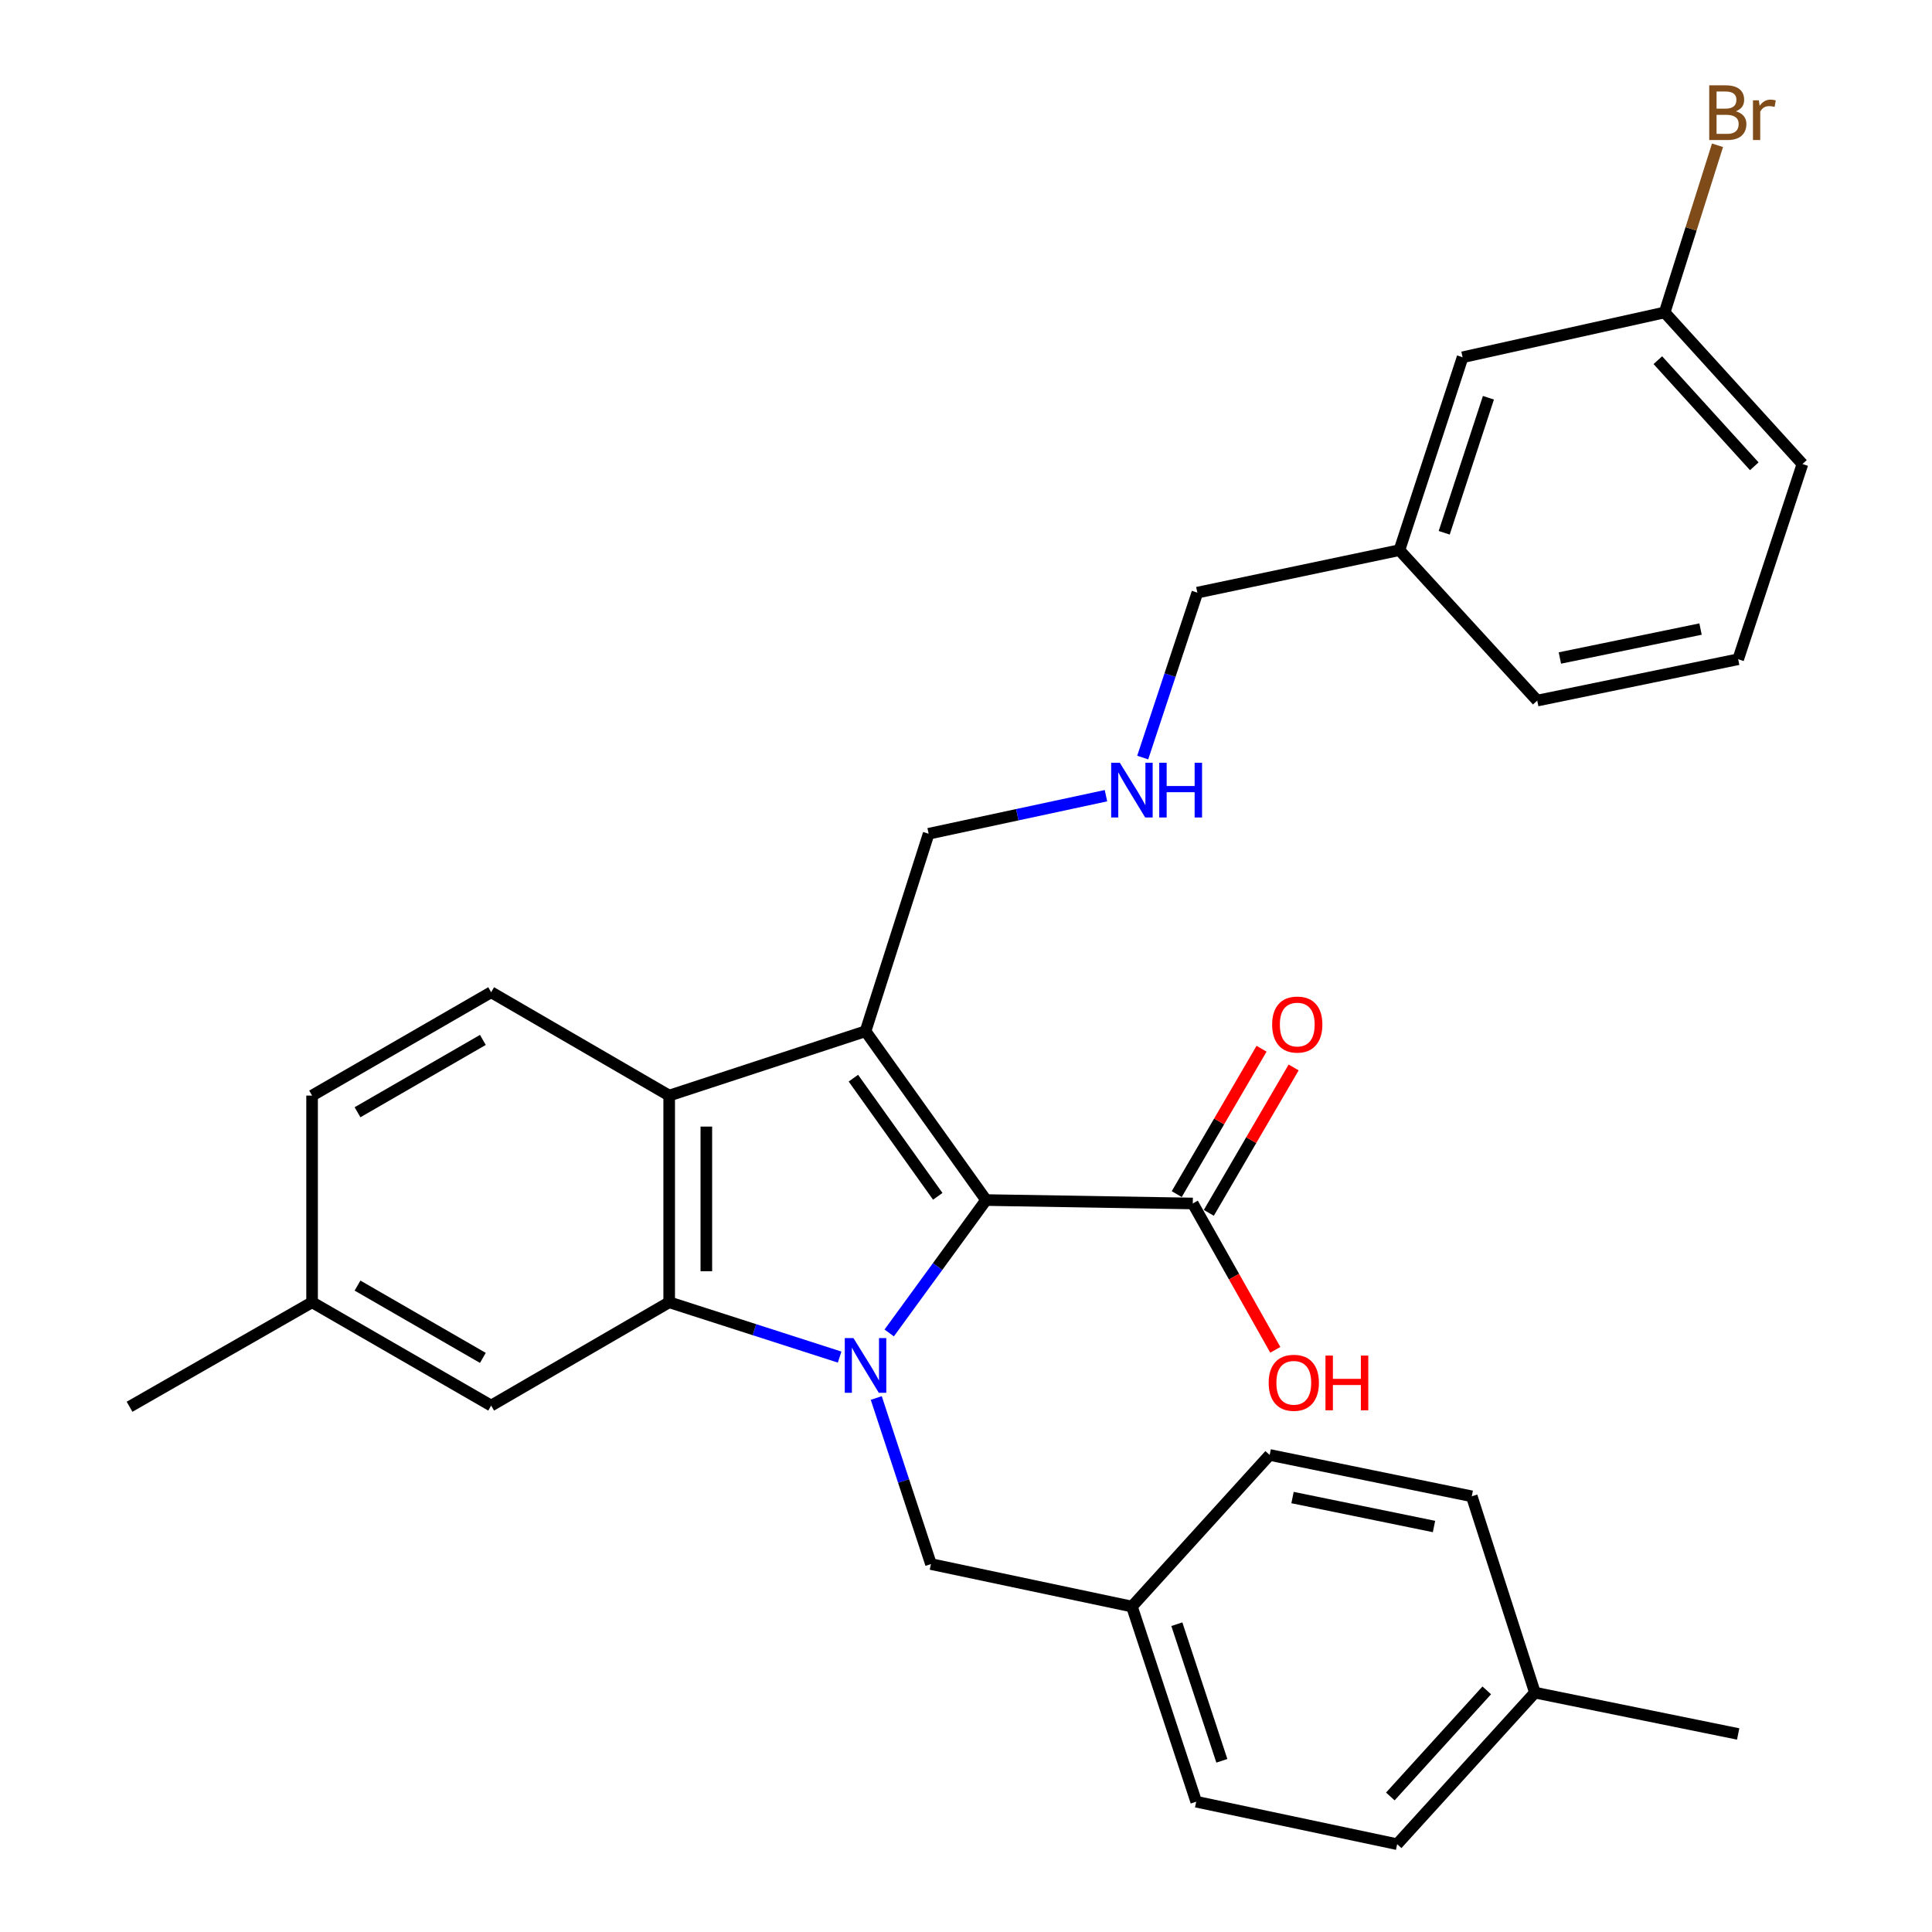<?xml version='1.0' encoding='iso-8859-1'?>
<svg version='1.1' baseProfile='full'
              xmlns='http://www.w3.org/2000/svg'
                      xmlns:rdkit='http://www.rdkit.org/xml'
                      xmlns:xlink='http://www.w3.org/1999/xlink'
                  xml:space='preserve'
width='1000px' height='1000px' viewBox='0 0 1000 1000'>
<!-- END OF HEADER -->
<rect style='opacity:1.0;fill:#FFFFFF;stroke:none' width='1000' height='1000' x='0' y='0'> </rect>
<path class='bond-0' d='M 460.25,689.929 L 485.322,655.538' style='fill:none;fill-rule:evenodd;stroke:#0000FF;stroke-width:6px;stroke-linecap:butt;stroke-linejoin:miter;stroke-opacity:1' />
<path class='bond-0' d='M 485.322,655.538 L 510.394,621.147' style='fill:none;fill-rule:evenodd;stroke:#000000;stroke-width:6px;stroke-linecap:butt;stroke-linejoin:miter;stroke-opacity:1' />
<path class='bond-2' d='M 434.587,702.424 L 390.479,688.236' style='fill:none;fill-rule:evenodd;stroke:#0000FF;stroke-width:6px;stroke-linecap:butt;stroke-linejoin:miter;stroke-opacity:1' />
<path class='bond-2' d='M 390.479,688.236 L 346.371,674.048' style='fill:none;fill-rule:evenodd;stroke:#000000;stroke-width:6px;stroke-linecap:butt;stroke-linejoin:miter;stroke-opacity:1' />
<path class='bond-5' d='M 453.551,723.603 L 467.706,766.581' style='fill:none;fill-rule:evenodd;stroke:#0000FF;stroke-width:6px;stroke-linecap:butt;stroke-linejoin:miter;stroke-opacity:1' />
<path class='bond-5' d='M 467.706,766.581 L 481.861,809.559' style='fill:none;fill-rule:evenodd;stroke:#000000;stroke-width:6px;stroke-linecap:butt;stroke-linejoin:miter;stroke-opacity:1' />
<path class='bond-1' d='M 510.394,621.147 L 447.996,533.772' style='fill:none;fill-rule:evenodd;stroke:#000000;stroke-width:6px;stroke-linecap:butt;stroke-linejoin:miter;stroke-opacity:1' />
<path class='bond-1' d='M 485.386,619.216 L 441.708,558.054' style='fill:none;fill-rule:evenodd;stroke:#000000;stroke-width:6px;stroke-linecap:butt;stroke-linejoin:miter;stroke-opacity:1' />
<path class='bond-4' d='M 510.394,621.147 L 617.382,622.92' style='fill:none;fill-rule:evenodd;stroke:#000000;stroke-width:6px;stroke-linecap:butt;stroke-linejoin:miter;stroke-opacity:1' />
<path class='bond-9' d='M 447.996,533.772 L 480.664,431.549' style='fill:none;fill-rule:evenodd;stroke:#000000;stroke-width:6px;stroke-linecap:butt;stroke-linejoin:miter;stroke-opacity:1' />
<path class='bond-30' d='M 447.996,533.772 L 346.371,567.071' style='fill:none;fill-rule:evenodd;stroke:#000000;stroke-width:6px;stroke-linecap:butt;stroke-linejoin:miter;stroke-opacity:1' />
<path class='bond-3' d='M 346.371,674.048 L 346.371,567.071' style='fill:none;fill-rule:evenodd;stroke:#000000;stroke-width:6px;stroke-linecap:butt;stroke-linejoin:miter;stroke-opacity:1' />
<path class='bond-3' d='M 365.6,658.001 L 365.6,583.117' style='fill:none;fill-rule:evenodd;stroke:#000000;stroke-width:6px;stroke-linecap:butt;stroke-linejoin:miter;stroke-opacity:1' />
<path class='bond-7' d='M 346.371,674.048 L 254.221,727.526' style='fill:none;fill-rule:evenodd;stroke:#000000;stroke-width:6px;stroke-linecap:butt;stroke-linejoin:miter;stroke-opacity:1' />
<path class='bond-6' d='M 346.371,567.071 L 254.221,513.582' style='fill:none;fill-rule:evenodd;stroke:#000000;stroke-width:6px;stroke-linecap:butt;stroke-linejoin:miter;stroke-opacity:1' />
<path class='bond-8' d='M 625.687,627.765 L 647.637,590.139' style='fill:none;fill-rule:evenodd;stroke:#000000;stroke-width:6px;stroke-linecap:butt;stroke-linejoin:miter;stroke-opacity:1' />
<path class='bond-8' d='M 647.637,590.139 L 669.587,552.513' style='fill:none;fill-rule:evenodd;stroke:#FF0000;stroke-width:6px;stroke-linecap:butt;stroke-linejoin:miter;stroke-opacity:1' />
<path class='bond-8' d='M 609.078,618.075 L 631.028,580.45' style='fill:none;fill-rule:evenodd;stroke:#000000;stroke-width:6px;stroke-linecap:butt;stroke-linejoin:miter;stroke-opacity:1' />
<path class='bond-8' d='M 631.028,580.45 L 652.978,542.824' style='fill:none;fill-rule:evenodd;stroke:#FF0000;stroke-width:6px;stroke-linecap:butt;stroke-linejoin:miter;stroke-opacity:1' />
<path class='bond-12' d='M 617.382,622.92 L 638.736,660.793' style='fill:none;fill-rule:evenodd;stroke:#000000;stroke-width:6px;stroke-linecap:butt;stroke-linejoin:miter;stroke-opacity:1' />
<path class='bond-12' d='M 638.736,660.793 L 660.089,698.665' style='fill:none;fill-rule:evenodd;stroke:#FF0000;stroke-width:6px;stroke-linecap:butt;stroke-linejoin:miter;stroke-opacity:1' />
<path class='bond-11' d='M 481.861,809.559 L 585.879,831.544' style='fill:none;fill-rule:evenodd;stroke:#000000;stroke-width:6px;stroke-linecap:butt;stroke-linejoin:miter;stroke-opacity:1' />
<path class='bond-32' d='M 254.221,513.582 L 161.538,567.071' style='fill:none;fill-rule:evenodd;stroke:#000000;stroke-width:6px;stroke-linecap:butt;stroke-linejoin:miter;stroke-opacity:1' />
<path class='bond-32' d='M 249.93,538.26 L 185.052,575.702' style='fill:none;fill-rule:evenodd;stroke:#000000;stroke-width:6px;stroke-linecap:butt;stroke-linejoin:miter;stroke-opacity:1' />
<path class='bond-14' d='M 254.221,727.526 L 161.538,674.048' style='fill:none;fill-rule:evenodd;stroke:#000000;stroke-width:6px;stroke-linecap:butt;stroke-linejoin:miter;stroke-opacity:1' />
<path class='bond-14' d='M 249.929,702.849 L 185.05,665.414' style='fill:none;fill-rule:evenodd;stroke:#000000;stroke-width:6px;stroke-linecap:butt;stroke-linejoin:miter;stroke-opacity:1' />
<path class='bond-10' d='M 480.664,431.549 L 526.556,421.698' style='fill:none;fill-rule:evenodd;stroke:#000000;stroke-width:6px;stroke-linecap:butt;stroke-linejoin:miter;stroke-opacity:1' />
<path class='bond-10' d='M 526.556,421.698 L 572.449,411.848' style='fill:none;fill-rule:evenodd;stroke:#0000FF;stroke-width:6px;stroke-linecap:butt;stroke-linejoin:miter;stroke-opacity:1' />
<path class='bond-24' d='M 591.462,392.113 L 605.602,349.428' style='fill:none;fill-rule:evenodd;stroke:#0000FF;stroke-width:6px;stroke-linecap:butt;stroke-linejoin:miter;stroke-opacity:1' />
<path class='bond-24' d='M 605.602,349.428 L 619.743,306.742' style='fill:none;fill-rule:evenodd;stroke:#000000;stroke-width:6px;stroke-linecap:butt;stroke-linejoin:miter;stroke-opacity:1' />
<path class='bond-20' d='M 585.879,831.544 L 657.176,753.079' style='fill:none;fill-rule:evenodd;stroke:#000000;stroke-width:6px;stroke-linecap:butt;stroke-linejoin:miter;stroke-opacity:1' />
<path class='bond-21' d='M 585.879,831.544 L 619.156,932.56' style='fill:none;fill-rule:evenodd;stroke:#000000;stroke-width:6px;stroke-linecap:butt;stroke-linejoin:miter;stroke-opacity:1' />
<path class='bond-21' d='M 609.134,840.68 L 632.428,911.391' style='fill:none;fill-rule:evenodd;stroke:#000000;stroke-width:6px;stroke-linecap:butt;stroke-linejoin:miter;stroke-opacity:1' />
<path class='bond-13' d='M 161.538,567.071 L 161.538,674.048' style='fill:none;fill-rule:evenodd;stroke:#000000;stroke-width:6px;stroke-linecap:butt;stroke-linejoin:miter;stroke-opacity:1' />
<path class='bond-28' d='M 161.538,674.048 L 67.059,728.135' style='fill:none;fill-rule:evenodd;stroke:#000000;stroke-width:6px;stroke-linecap:butt;stroke-linejoin:miter;stroke-opacity:1' />
<path class='bond-15' d='M 757.038,184.916 L 724.338,284.757' style='fill:none;fill-rule:evenodd;stroke:#000000;stroke-width:6px;stroke-linecap:butt;stroke-linejoin:miter;stroke-opacity:1' />
<path class='bond-15' d='M 770.407,205.877 L 747.517,275.766' style='fill:none;fill-rule:evenodd;stroke:#000000;stroke-width:6px;stroke-linecap:butt;stroke-linejoin:miter;stroke-opacity:1' />
<path class='bond-16' d='M 757.038,184.916 L 861.623,161.723' style='fill:none;fill-rule:evenodd;stroke:#000000;stroke-width:6px;stroke-linecap:butt;stroke-linejoin:miter;stroke-opacity:1' />
<path class='bond-18' d='M 861.623,161.723 L 875.3,118.46' style='fill:none;fill-rule:evenodd;stroke:#000000;stroke-width:6px;stroke-linecap:butt;stroke-linejoin:miter;stroke-opacity:1' />
<path class='bond-18' d='M 875.3,118.46 L 888.978,75.196' style='fill:none;fill-rule:evenodd;stroke:#7F4C19;stroke-width:6px;stroke-linecap:butt;stroke-linejoin:miter;stroke-opacity:1' />
<path class='bond-33' d='M 861.623,161.723 L 932.941,240.178' style='fill:none;fill-rule:evenodd;stroke:#000000;stroke-width:6px;stroke-linecap:butt;stroke-linejoin:miter;stroke-opacity:1' />
<path class='bond-33' d='M 858.092,186.426 L 908.014,241.344' style='fill:none;fill-rule:evenodd;stroke:#000000;stroke-width:6px;stroke-linecap:butt;stroke-linejoin:miter;stroke-opacity:1' />
<path class='bond-17' d='M 794.471,876.102 L 723.163,954.545' style='fill:none;fill-rule:evenodd;stroke:#000000;stroke-width:6px;stroke-linecap:butt;stroke-linejoin:miter;stroke-opacity:1' />
<path class='bond-17' d='M 769.546,874.934 L 719.631,929.845' style='fill:none;fill-rule:evenodd;stroke:#000000;stroke-width:6px;stroke-linecap:butt;stroke-linejoin:miter;stroke-opacity:1' />
<path class='bond-29' d='M 794.471,876.102 L 899.675,897.499' style='fill:none;fill-rule:evenodd;stroke:#000000;stroke-width:6px;stroke-linecap:butt;stroke-linejoin:miter;stroke-opacity:1' />
<path class='bond-31' d='M 794.471,876.102 L 761.781,774.487' style='fill:none;fill-rule:evenodd;stroke:#000000;stroke-width:6px;stroke-linecap:butt;stroke-linejoin:miter;stroke-opacity:1' />
<path class='bond-19' d='M 724.338,284.757 L 619.743,306.742' style='fill:none;fill-rule:evenodd;stroke:#000000;stroke-width:6px;stroke-linecap:butt;stroke-linejoin:miter;stroke-opacity:1' />
<path class='bond-27' d='M 724.338,284.757 L 795.667,362.624' style='fill:none;fill-rule:evenodd;stroke:#000000;stroke-width:6px;stroke-linecap:butt;stroke-linejoin:miter;stroke-opacity:1' />
<path class='bond-23' d='M 657.176,753.079 L 761.781,774.487' style='fill:none;fill-rule:evenodd;stroke:#000000;stroke-width:6px;stroke-linecap:butt;stroke-linejoin:miter;stroke-opacity:1' />
<path class='bond-23' d='M 669.011,775.129 L 742.235,790.115' style='fill:none;fill-rule:evenodd;stroke:#000000;stroke-width:6px;stroke-linecap:butt;stroke-linejoin:miter;stroke-opacity:1' />
<path class='bond-22' d='M 619.156,932.56 L 723.163,954.545' style='fill:none;fill-rule:evenodd;stroke:#000000;stroke-width:6px;stroke-linecap:butt;stroke-linejoin:miter;stroke-opacity:1' />
<path class='bond-25' d='M 899.675,341.226 L 795.667,362.624' style='fill:none;fill-rule:evenodd;stroke:#000000;stroke-width:6px;stroke-linecap:butt;stroke-linejoin:miter;stroke-opacity:1' />
<path class='bond-25' d='M 880.199,325.601 L 807.393,340.579' style='fill:none;fill-rule:evenodd;stroke:#000000;stroke-width:6px;stroke-linecap:butt;stroke-linejoin:miter;stroke-opacity:1' />
<path class='bond-26' d='M 899.675,341.226 L 932.941,240.178' style='fill:none;fill-rule:evenodd;stroke:#000000;stroke-width:6px;stroke-linecap:butt;stroke-linejoin:miter;stroke-opacity:1' />
<path  class='atom-0' d='M 441.736 692.577
L 451.016 707.577
Q 451.936 709.057, 453.416 711.737
Q 454.896 714.417, 454.976 714.577
L 454.976 692.577
L 458.736 692.577
L 458.736 720.897
L 454.856 720.897
L 444.896 704.497
Q 443.736 702.577, 442.496 700.377
Q 441.296 698.177, 440.936 697.497
L 440.936 720.897
L 437.256 720.897
L 437.256 692.577
L 441.736 692.577
' fill='#0000FF'/>
<path  class='atom-9' d='M 658.459 530.306
Q 658.459 523.506, 661.819 519.706
Q 665.179 515.906, 671.459 515.906
Q 677.739 515.906, 681.099 519.706
Q 684.459 523.506, 684.459 530.306
Q 684.459 537.186, 681.059 541.106
Q 677.659 544.986, 671.459 544.986
Q 665.219 544.986, 661.819 541.106
Q 658.459 537.226, 658.459 530.306
M 671.459 541.786
Q 675.779 541.786, 678.099 538.906
Q 680.459 535.986, 680.459 530.306
Q 680.459 524.746, 678.099 521.946
Q 675.779 519.106, 671.459 519.106
Q 667.139 519.106, 664.779 521.906
Q 662.459 524.706, 662.459 530.306
Q 662.459 536.026, 664.779 538.906
Q 667.139 541.786, 671.459 541.786
' fill='#FF0000'/>
<path  class='atom-11' d='M 579.619 394.805
L 588.899 409.805
Q 589.819 411.285, 591.299 413.965
Q 592.779 416.645, 592.859 416.805
L 592.859 394.805
L 596.619 394.805
L 596.619 423.125
L 592.739 423.125
L 582.779 406.725
Q 581.619 404.805, 580.379 402.605
Q 579.179 400.405, 578.819 399.725
L 578.819 423.125
L 575.139 423.125
L 575.139 394.805
L 579.619 394.805
' fill='#0000FF'/>
<path  class='atom-11' d='M 600.019 394.805
L 603.859 394.805
L 603.859 406.845
L 618.339 406.845
L 618.339 394.805
L 622.179 394.805
L 622.179 423.125
L 618.339 423.125
L 618.339 410.045
L 603.859 410.045
L 603.859 423.125
L 600.019 423.125
L 600.019 394.805
' fill='#0000FF'/>
<path  class='atom-13' d='M 656.664 715.727
Q 656.664 708.927, 660.024 705.127
Q 663.384 701.327, 669.664 701.327
Q 675.944 701.327, 679.304 705.127
Q 682.664 708.927, 682.664 715.727
Q 682.664 722.607, 679.264 726.527
Q 675.864 730.407, 669.664 730.407
Q 663.424 730.407, 660.024 726.527
Q 656.664 722.647, 656.664 715.727
M 669.664 727.207
Q 673.984 727.207, 676.304 724.327
Q 678.664 721.407, 678.664 715.727
Q 678.664 710.167, 676.304 707.367
Q 673.984 704.527, 669.664 704.527
Q 665.344 704.527, 662.984 707.327
Q 660.664 710.127, 660.664 715.727
Q 660.664 721.447, 662.984 724.327
Q 665.344 727.207, 669.664 727.207
' fill='#FF0000'/>
<path  class='atom-13' d='M 686.064 701.647
L 689.904 701.647
L 689.904 713.687
L 704.384 713.687
L 704.384 701.647
L 708.224 701.647
L 708.224 729.967
L 704.384 729.967
L 704.384 716.887
L 689.904 716.887
L 689.904 729.967
L 686.064 729.967
L 686.064 701.647
' fill='#FF0000'/>
<path  class='atom-19' d='M 898.452 57.605
Q 901.172 58.365, 902.532 60.045
Q 903.932 61.685, 903.932 64.125
Q 903.932 68.045, 901.412 70.285
Q 898.932 72.485, 894.212 72.485
L 884.692 72.485
L 884.692 44.165
L 893.052 44.165
Q 897.892 44.165, 900.332 46.125
Q 902.772 48.085, 902.772 51.685
Q 902.772 55.965, 898.452 57.605
M 888.492 47.365
L 888.492 56.245
L 893.052 56.245
Q 895.852 56.245, 897.292 55.125
Q 898.772 53.965, 898.772 51.685
Q 898.772 47.365, 893.052 47.365
L 888.492 47.365
M 894.212 69.285
Q 896.972 69.285, 898.452 67.965
Q 899.932 66.645, 899.932 64.125
Q 899.932 61.805, 898.292 60.645
Q 896.692 59.445, 893.612 59.445
L 888.492 59.445
L 888.492 69.285
L 894.212 69.285
' fill='#7F4C19'/>
<path  class='atom-19' d='M 910.372 51.925
L 910.812 54.765
Q 912.972 51.565, 916.492 51.565
Q 917.612 51.565, 919.132 51.965
L 918.532 55.325
Q 916.812 54.925, 915.852 54.925
Q 914.172 54.925, 913.052 55.605
Q 911.972 56.245, 911.092 57.805
L 911.092 72.485
L 907.332 72.485
L 907.332 51.925
L 910.372 51.925
' fill='#7F4C19'/>
</svg>
